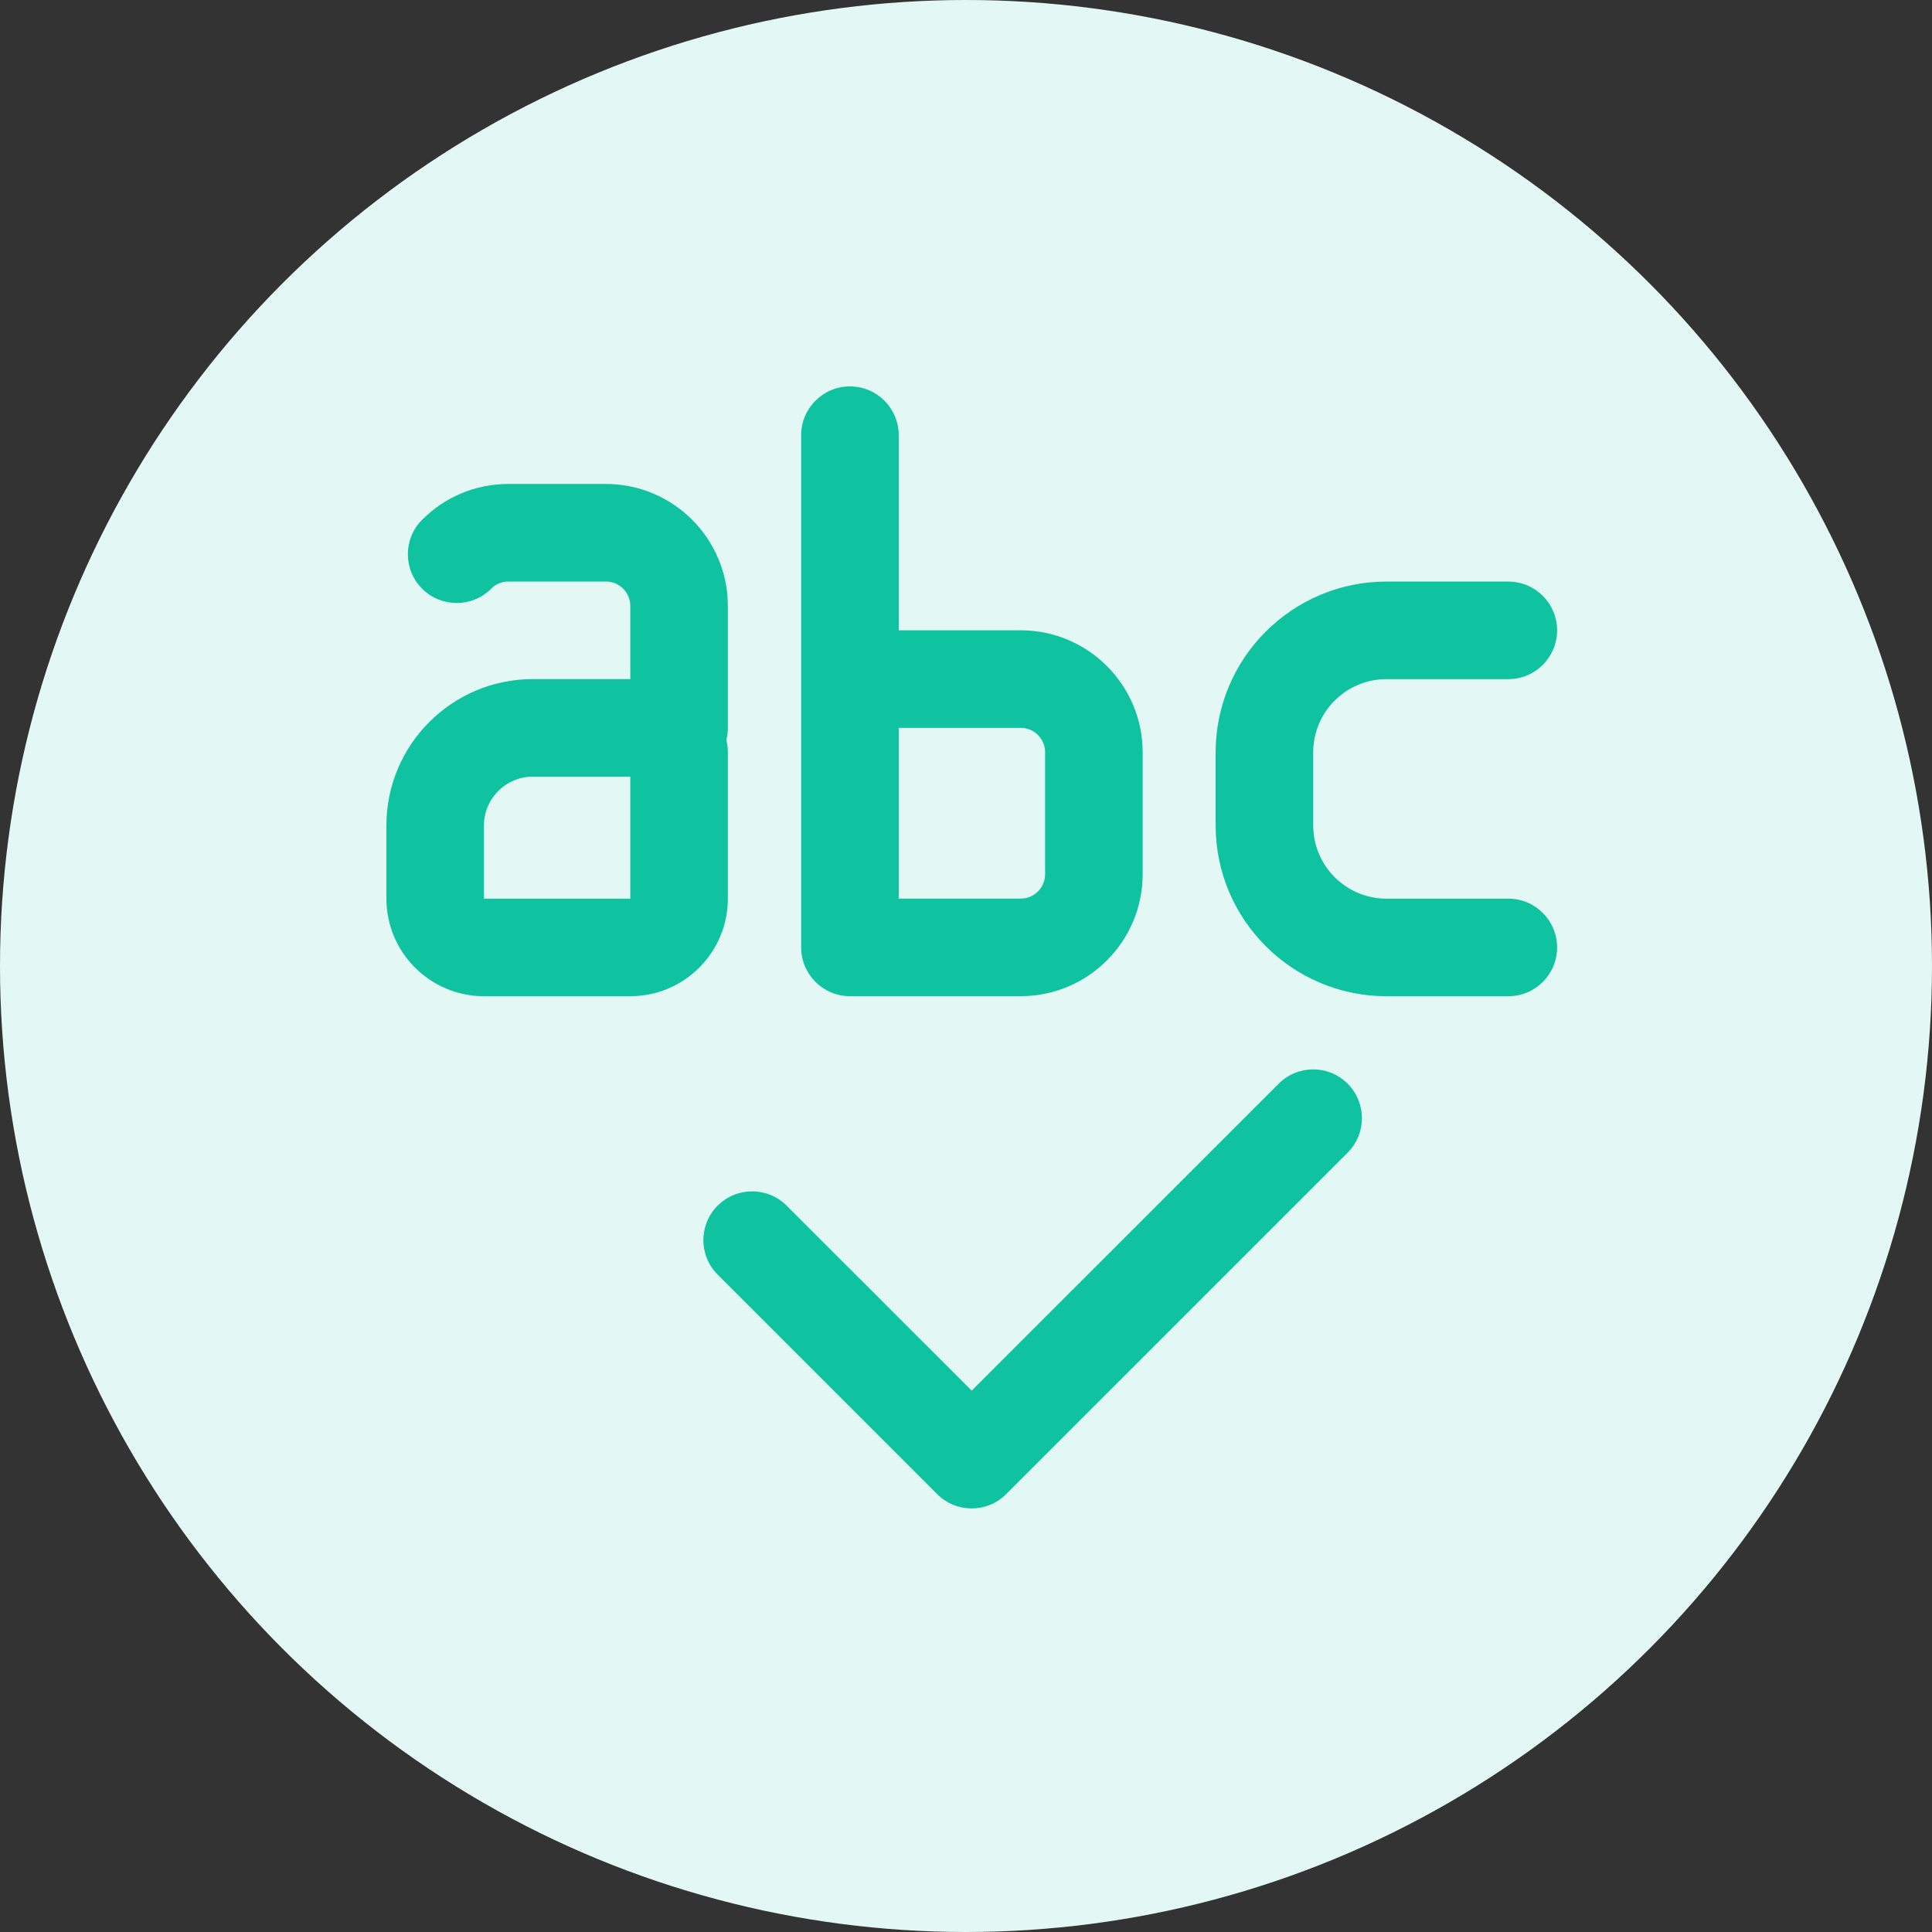 <svg width="50" height="50" viewBox="0 0 50 50" fill="none" xmlns="http://www.w3.org/2000/svg">
<rect x="0" y="0" width="50" height="50" fill="#333333" stroke="none"/>
<circle cx="25" cy="25" r="25" fill="#E3F8F4"/>
<path d="M12.525 25.782H16.312C17.705 25.782 18.837 24.649 18.837 23.257V19.469C18.837 19.36 18.824 19.255 18.798 19.154C18.824 19.052 18.837 18.947 18.837 18.838V15.682C18.837 13.941 17.422 12.525 15.681 12.525H13.156C12.314 12.525 11.522 12.854 10.925 13.451C10.432 13.944 10.432 14.743 10.925 15.236C11.418 15.729 12.218 15.729 12.711 15.236C12.78 15.166 12.93 15.05 13.156 15.05H15.681C16.03 15.05 16.312 15.334 16.312 15.682V17.575H13.787C11.699 17.575 10 19.274 10 21.363V23.257C10 24.649 11.133 25.782 12.525 25.782ZM12.525 21.363C12.525 20.667 13.091 20.1 13.787 20.1H16.312V23.257H12.525V21.363Z" fill="#0FC2A0"/>
<path d="M26.416 16.312H23.259V11.262C23.259 10.566 22.694 10 21.997 10C21.3 10 20.734 10.566 20.734 11.262V24.519C20.734 25.216 21.3 25.781 21.997 25.781H26.416C28.156 25.781 29.572 24.365 29.572 22.625V19.469C29.572 17.728 28.156 16.312 26.416 16.312ZM27.047 22.625C27.047 22.973 26.764 23.256 26.416 23.256H23.259V18.837H26.416C26.764 18.837 27.047 19.121 27.047 19.469V22.625Z" fill="#0FC2A0"/>
<path d="M39.036 23.257H35.88C34.836 23.257 33.986 22.407 33.986 21.363V19.47C33.986 18.425 34.836 17.576 35.88 17.576H39.036C39.733 17.576 40.298 17.01 40.298 16.313C40.298 15.616 39.733 15.051 39.036 15.051H35.88C33.444 15.051 31.461 17.033 31.461 19.47V21.363C31.461 23.8 33.444 25.782 35.88 25.782H39.036C39.733 25.782 40.298 25.216 40.298 24.52C40.298 23.823 39.733 23.257 39.036 23.257Z" fill="#0FC2A0"/>
<path d="M25.147 39.038C25.47 39.038 25.793 38.915 26.039 38.668L34.877 29.831C35.37 29.338 35.37 28.538 34.877 28.046C34.384 27.552 33.585 27.552 33.092 28.046L25.147 35.99L20.358 31.202C19.865 30.709 19.066 30.709 18.573 31.202C18.08 31.695 18.08 32.494 18.573 32.987L24.254 38.668C24.501 38.915 24.823 39.038 25.147 39.038Z" fill="#0FC2A0"/>
</svg>
